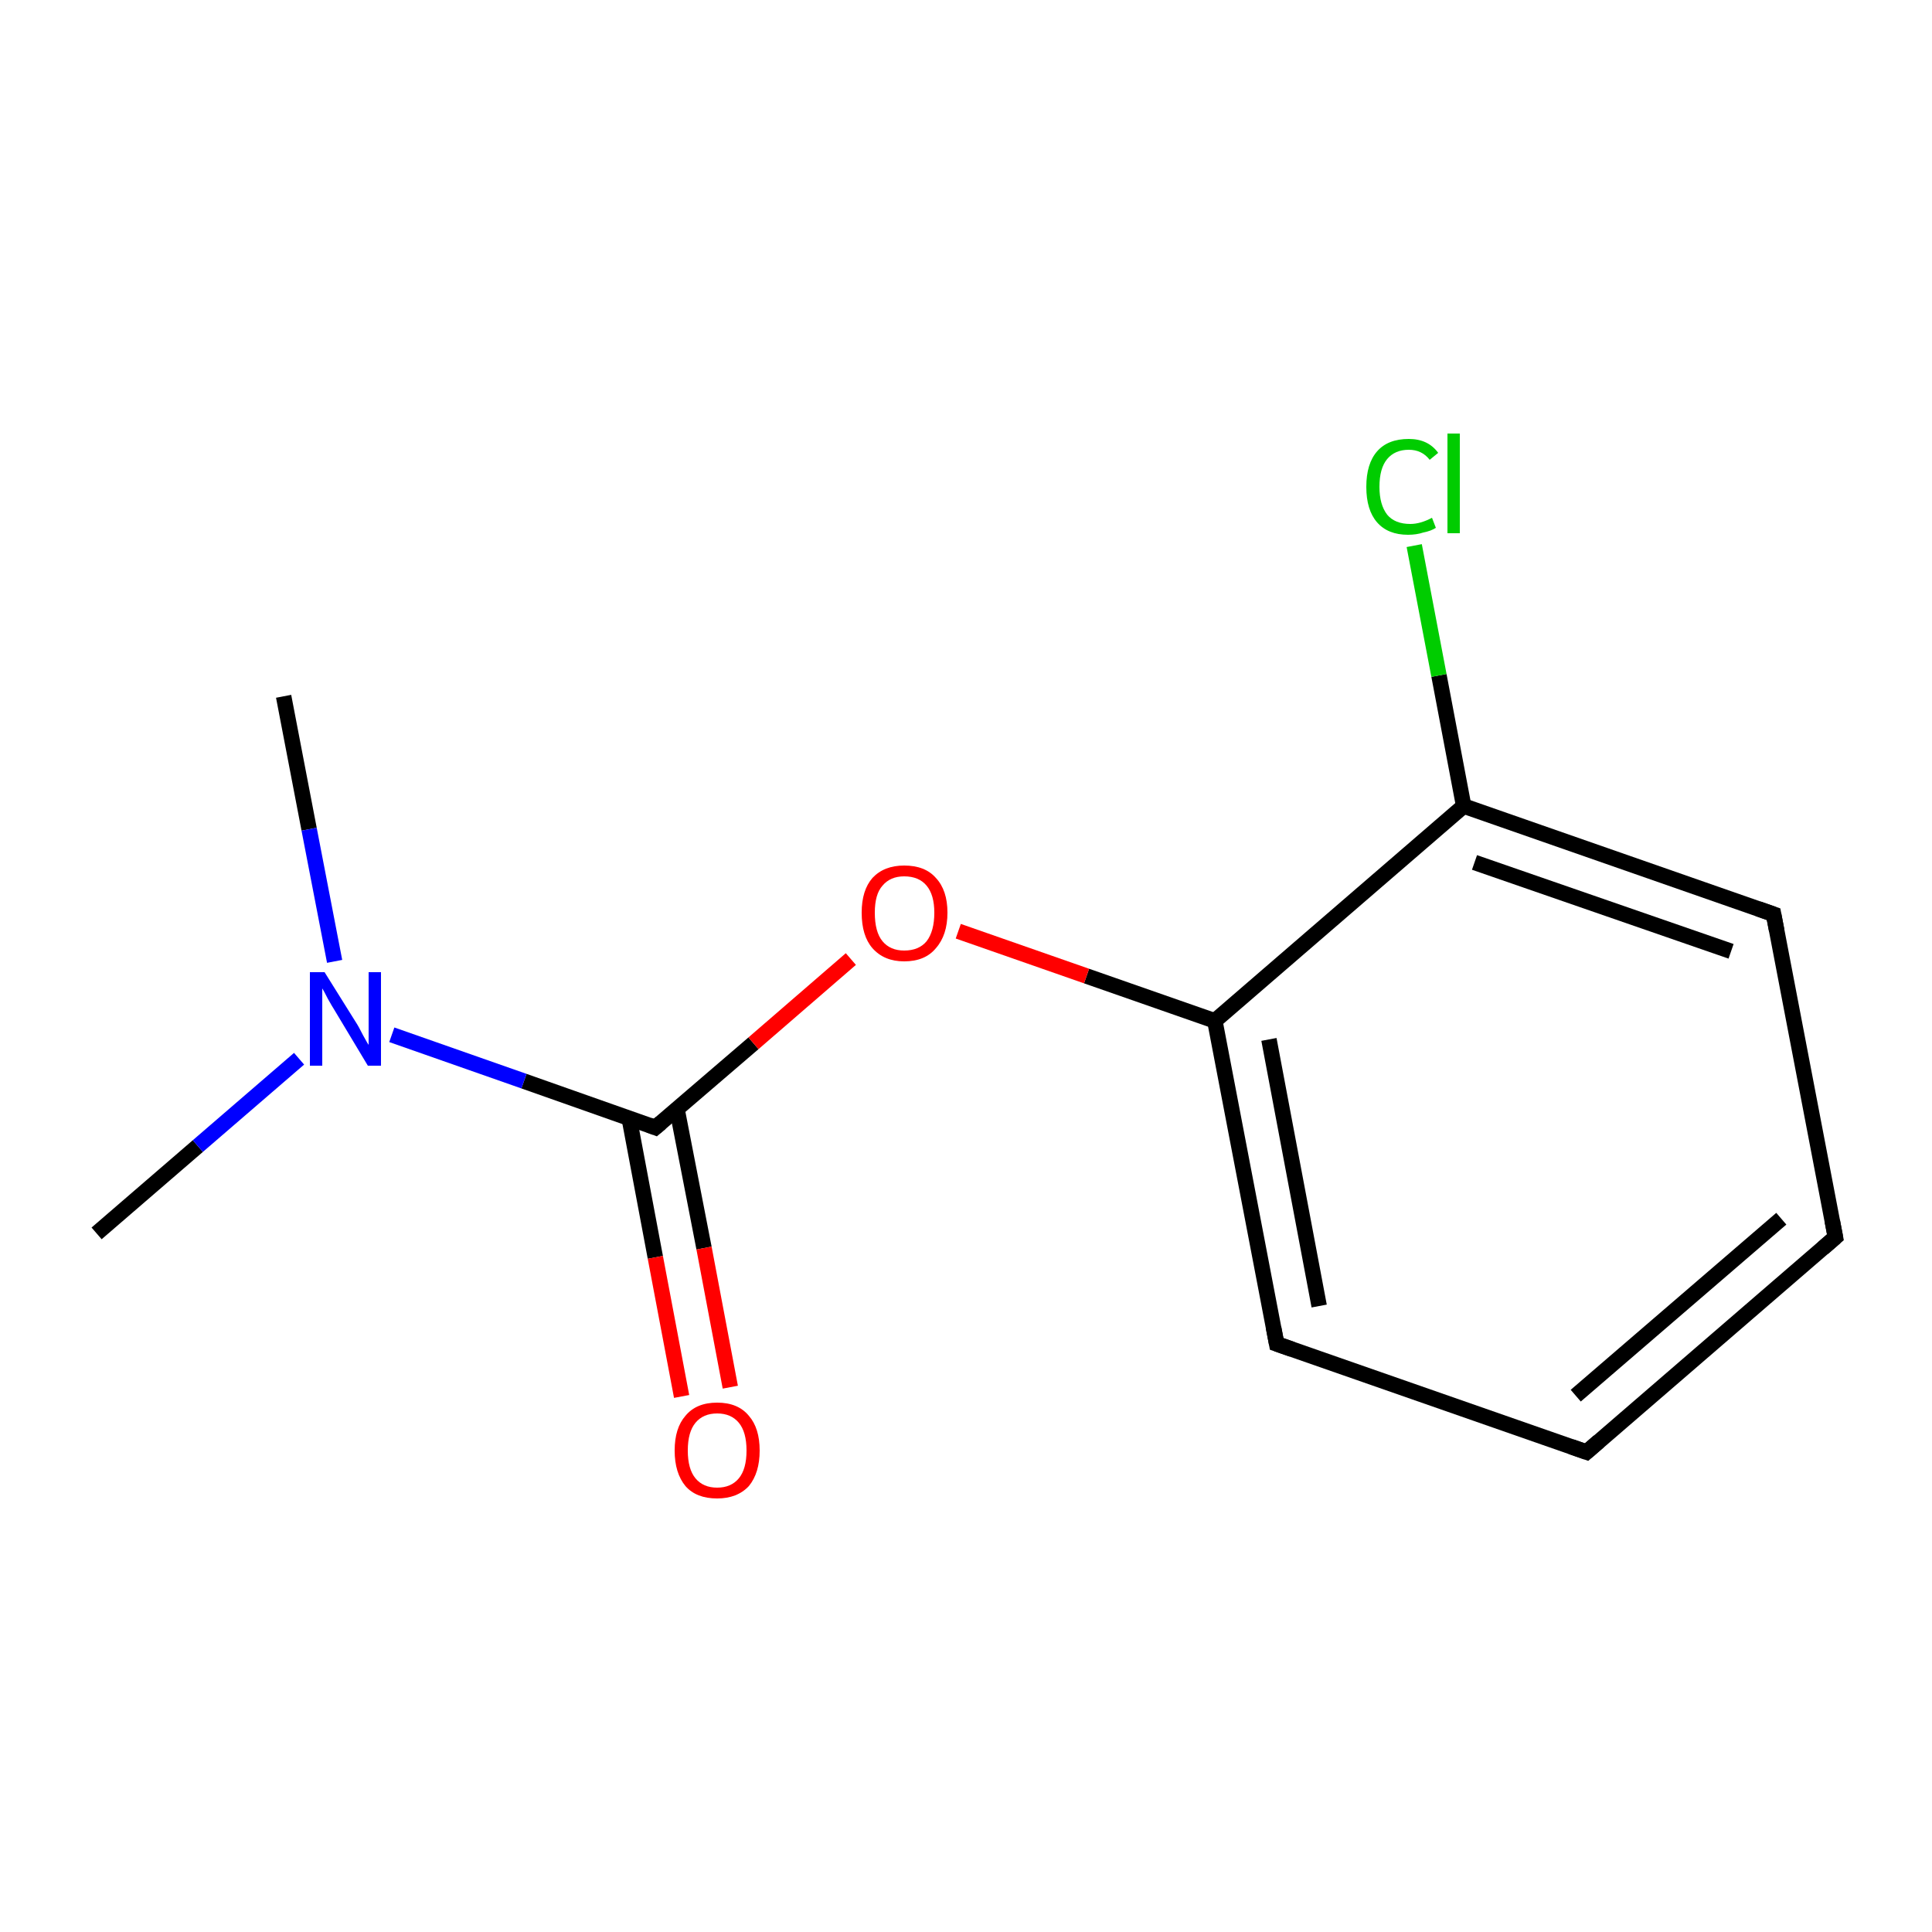 <?xml version='1.0' encoding='iso-8859-1'?>
<svg version='1.1' baseProfile='full'
              xmlns='http://www.w3.org/2000/svg'
                      xmlns:rdkit='http://www.rdkit.org/xml'
                      xmlns:xlink='http://www.w3.org/1999/xlink'
                  xml:space='preserve'
width='250px' height='250px' viewBox='0 0 250 250'>
<!-- END OF HEADER -->
<rect style='opacity:1.0;fill:#FFFFFF;stroke:none' width='250.0' height='250.0' x='0.0' y='0.0'> </rect>
<path class='bond-0 atom-0 atom-10' d='M 12.5,159.6 L 25.6,148.3' style='fill:none;fill-rule:evenodd;stroke:#000000;stroke-width:2.0px;stroke-linecap:butt;stroke-linejoin:miter;stroke-opacity:1' />
<path class='bond-0 atom-0 atom-10' d='M 25.6,148.3 L 38.7,137.0' style='fill:none;fill-rule:evenodd;stroke:#0000FF;stroke-width:2.0px;stroke-linecap:butt;stroke-linejoin:miter;stroke-opacity:1' />
<path class='bond-1 atom-1 atom-10' d='M 36.7,90.1 L 40.0,107.3' style='fill:none;fill-rule:evenodd;stroke:#000000;stroke-width:2.0px;stroke-linecap:butt;stroke-linejoin:miter;stroke-opacity:1' />
<path class='bond-1 atom-1 atom-10' d='M 40.0,107.3 L 43.3,124.4' style='fill:none;fill-rule:evenodd;stroke:#0000FF;stroke-width:2.0px;stroke-linecap:butt;stroke-linejoin:miter;stroke-opacity:1' />
<path class='bond-2 atom-2 atom-3' d='M 237.5,160.1 L 205.3,187.9' style='fill:none;fill-rule:evenodd;stroke:#000000;stroke-width:2.0px;stroke-linecap:butt;stroke-linejoin:miter;stroke-opacity:1' />
<path class='bond-2 atom-2 atom-3' d='M 230.5,157.7 L 203.9,180.6' style='fill:none;fill-rule:evenodd;stroke:#000000;stroke-width:2.0px;stroke-linecap:butt;stroke-linejoin:miter;stroke-opacity:1' />
<path class='bond-3 atom-2 atom-4' d='M 237.5,160.1 L 229.5,118.3' style='fill:none;fill-rule:evenodd;stroke:#000000;stroke-width:2.0px;stroke-linecap:butt;stroke-linejoin:miter;stroke-opacity:1' />
<path class='bond-4 atom-3 atom-5' d='M 205.3,187.9 L 165.2,173.9' style='fill:none;fill-rule:evenodd;stroke:#000000;stroke-width:2.0px;stroke-linecap:butt;stroke-linejoin:miter;stroke-opacity:1' />
<path class='bond-5 atom-4 atom-6' d='M 229.5,118.3 L 189.4,104.3' style='fill:none;fill-rule:evenodd;stroke:#000000;stroke-width:2.0px;stroke-linecap:butt;stroke-linejoin:miter;stroke-opacity:1' />
<path class='bond-5 atom-4 atom-6' d='M 224.0,123.1 L 190.8,111.6' style='fill:none;fill-rule:evenodd;stroke:#000000;stroke-width:2.0px;stroke-linecap:butt;stroke-linejoin:miter;stroke-opacity:1' />
<path class='bond-6 atom-5 atom-7' d='M 165.2,173.9 L 157.2,132.1' style='fill:none;fill-rule:evenodd;stroke:#000000;stroke-width:2.0px;stroke-linecap:butt;stroke-linejoin:miter;stroke-opacity:1' />
<path class='bond-6 atom-5 atom-7' d='M 170.7,169.0 L 164.2,134.5' style='fill:none;fill-rule:evenodd;stroke:#000000;stroke-width:2.0px;stroke-linecap:butt;stroke-linejoin:miter;stroke-opacity:1' />
<path class='bond-7 atom-6 atom-7' d='M 189.4,104.3 L 157.2,132.1' style='fill:none;fill-rule:evenodd;stroke:#000000;stroke-width:2.0px;stroke-linecap:butt;stroke-linejoin:miter;stroke-opacity:1' />
<path class='bond-8 atom-6 atom-9' d='M 189.4,104.3 L 186.2,87.4' style='fill:none;fill-rule:evenodd;stroke:#000000;stroke-width:2.0px;stroke-linecap:butt;stroke-linejoin:miter;stroke-opacity:1' />
<path class='bond-8 atom-6 atom-9' d='M 186.2,87.4 L 183.0,70.6' style='fill:none;fill-rule:evenodd;stroke:#00CC00;stroke-width:2.0px;stroke-linecap:butt;stroke-linejoin:miter;stroke-opacity:1' />
<path class='bond-9 atom-7 atom-12' d='M 157.2,132.1 L 140.6,126.3' style='fill:none;fill-rule:evenodd;stroke:#000000;stroke-width:2.0px;stroke-linecap:butt;stroke-linejoin:miter;stroke-opacity:1' />
<path class='bond-9 atom-7 atom-12' d='M 140.6,126.3 L 124.0,120.5' style='fill:none;fill-rule:evenodd;stroke:#FF0000;stroke-width:2.0px;stroke-linecap:butt;stroke-linejoin:miter;stroke-opacity:1' />
<path class='bond-10 atom-8 atom-10' d='M 84.8,145.9 L 67.8,139.9' style='fill:none;fill-rule:evenodd;stroke:#000000;stroke-width:2.0px;stroke-linecap:butt;stroke-linejoin:miter;stroke-opacity:1' />
<path class='bond-10 atom-8 atom-10' d='M 67.8,139.9 L 50.7,133.9' style='fill:none;fill-rule:evenodd;stroke:#0000FF;stroke-width:2.0px;stroke-linecap:butt;stroke-linejoin:miter;stroke-opacity:1' />
<path class='bond-11 atom-8 atom-11' d='M 81.4,144.6 L 84.8,162.7' style='fill:none;fill-rule:evenodd;stroke:#000000;stroke-width:2.0px;stroke-linecap:butt;stroke-linejoin:miter;stroke-opacity:1' />
<path class='bond-11 atom-8 atom-11' d='M 84.8,162.7 L 88.2,180.7' style='fill:none;fill-rule:evenodd;stroke:#FF0000;stroke-width:2.0px;stroke-linecap:butt;stroke-linejoin:miter;stroke-opacity:1' />
<path class='bond-11 atom-8 atom-11' d='M 87.6,143.5 L 91.1,161.5' style='fill:none;fill-rule:evenodd;stroke:#000000;stroke-width:2.0px;stroke-linecap:butt;stroke-linejoin:miter;stroke-opacity:1' />
<path class='bond-11 atom-8 atom-11' d='M 91.1,161.5 L 94.5,179.5' style='fill:none;fill-rule:evenodd;stroke:#FF0000;stroke-width:2.0px;stroke-linecap:butt;stroke-linejoin:miter;stroke-opacity:1' />
<path class='bond-12 atom-8 atom-12' d='M 84.8,145.9 L 97.5,135.0' style='fill:none;fill-rule:evenodd;stroke:#000000;stroke-width:2.0px;stroke-linecap:butt;stroke-linejoin:miter;stroke-opacity:1' />
<path class='bond-12 atom-8 atom-12' d='M 97.5,135.0 L 110.1,124.1' style='fill:none;fill-rule:evenodd;stroke:#FF0000;stroke-width:2.0px;stroke-linecap:butt;stroke-linejoin:miter;stroke-opacity:1' />
<path d='M 235.9,161.5 L 237.5,160.1 L 237.1,158.0' style='fill:none;stroke:#000000;stroke-width:2.0px;stroke-linecap:butt;stroke-linejoin:miter;stroke-opacity:1;' />
<path d='M 206.9,186.5 L 205.3,187.9 L 203.3,187.2' style='fill:none;stroke:#000000;stroke-width:2.0px;stroke-linecap:butt;stroke-linejoin:miter;stroke-opacity:1;' />
<path d='M 229.9,120.4 L 229.5,118.3 L 227.5,117.6' style='fill:none;stroke:#000000;stroke-width:2.0px;stroke-linecap:butt;stroke-linejoin:miter;stroke-opacity:1;' />
<path d='M 167.2,174.6 L 165.2,173.9 L 164.8,171.8' style='fill:none;stroke:#000000;stroke-width:2.0px;stroke-linecap:butt;stroke-linejoin:miter;stroke-opacity:1;' />
<path d='M 84.0,145.6 L 84.8,145.9 L 85.5,145.3' style='fill:none;stroke:#000000;stroke-width:2.0px;stroke-linecap:butt;stroke-linejoin:miter;stroke-opacity:1;' />
<path class='atom-9' d='M 176.8 63.0
Q 176.8 60.0, 178.2 58.4
Q 179.6 56.8, 182.3 56.8
Q 184.8 56.8, 186.1 58.6
L 185.0 59.5
Q 184.0 58.2, 182.3 58.2
Q 180.5 58.2, 179.5 59.4
Q 178.5 60.6, 178.5 63.0
Q 178.5 65.3, 179.5 66.6
Q 180.5 67.8, 182.5 67.8
Q 183.8 67.8, 185.3 67.0
L 185.8 68.3
Q 185.2 68.7, 184.2 68.9
Q 183.3 69.2, 182.2 69.2
Q 179.6 69.2, 178.2 67.6
Q 176.8 66.0, 176.8 63.0
' fill='#00CC00'/>
<path class='atom-9' d='M 187.3 56.1
L 188.9 56.1
L 188.9 69.0
L 187.3 69.0
L 187.3 56.1
' fill='#00CC00'/>
<path class='atom-10' d='M 42.0 125.8
L 46.0 132.2
Q 46.4 132.8, 47.0 134.0
Q 47.6 135.1, 47.7 135.2
L 47.7 125.8
L 49.3 125.8
L 49.3 137.9
L 47.6 137.9
L 43.4 130.9
Q 42.9 130.1, 42.4 129.2
Q 41.9 128.2, 41.7 127.9
L 41.7 137.9
L 40.1 137.9
L 40.1 125.8
L 42.0 125.8
' fill='#0000FF'/>
<path class='atom-11' d='M 87.3 187.7
Q 87.3 184.8, 88.7 183.2
Q 90.1 181.5, 92.8 181.5
Q 95.5 181.5, 96.9 183.2
Q 98.3 184.8, 98.3 187.7
Q 98.3 190.6, 96.9 192.3
Q 95.4 193.9, 92.8 193.9
Q 90.1 193.9, 88.7 192.3
Q 87.3 190.6, 87.3 187.7
M 92.8 192.5
Q 94.6 192.5, 95.6 191.3
Q 96.6 190.1, 96.6 187.7
Q 96.6 185.3, 95.6 184.1
Q 94.6 182.9, 92.8 182.9
Q 91.0 182.9, 90.0 184.1
Q 89.0 185.3, 89.0 187.7
Q 89.0 190.1, 90.0 191.3
Q 91.0 192.5, 92.8 192.5
' fill='#FF0000'/>
<path class='atom-12' d='M 111.5 118.1
Q 111.5 115.2, 112.9 113.6
Q 114.4 112.0, 117.0 112.0
Q 119.7 112.0, 121.1 113.6
Q 122.6 115.2, 122.6 118.1
Q 122.6 121.0, 121.1 122.7
Q 119.7 124.4, 117.0 124.4
Q 114.4 124.4, 112.9 122.7
Q 111.5 121.1, 111.5 118.1
M 117.0 123.0
Q 118.9 123.0, 119.9 121.8
Q 120.9 120.5, 120.9 118.1
Q 120.9 115.8, 119.9 114.6
Q 118.9 113.4, 117.0 113.4
Q 115.2 113.4, 114.2 114.6
Q 113.2 115.7, 113.2 118.1
Q 113.2 120.6, 114.2 121.8
Q 115.2 123.0, 117.0 123.0
' fill='#FF0000'/>
</svg>

